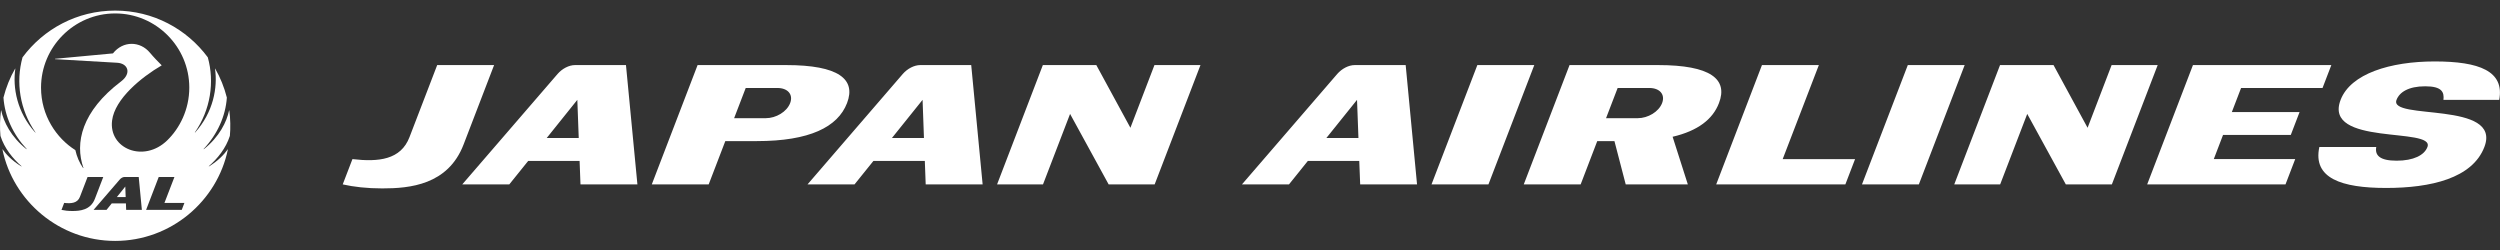 <svg xmlns="http://www.w3.org/2000/svg" width="170" height="17" viewBox="0 0 170 17" fill="none"><rect x="0" y="0" width="170" height="17" fill="#333333" stroke="none"/><path d="M7.945 13.402H8.546L8.52 12.685" fill="white"></path><path d="M11.373 9.543C9.772 11.102 7.378 10.107 7.622 8.193C7.809 6.718 9.618 5.248 10.988 4.45L10.988 4.434C10.81 4.263 10.438 3.877 10.197 3.587C9.534 2.789 8.373 2.755 7.68 3.631L3.741 3.998V4.023L7.964 4.267C8.713 4.31 8.957 4.988 8.234 5.536C5.553 7.566 5.075 9.717 5.674 11.421L5.654 11.431C5.408 11.082 5.224 10.655 5.124 10.208C3.835 9.398 2.79 7.857 2.79 5.956C2.79 3.191 5.043 0.914 7.831 0.914C10.618 0.914 12.872 3.191 12.872 5.956C12.872 7.451 12.217 8.722 11.373 9.543ZM12.358 14.273H9.934L10.794 12.034H11.862L11.182 13.799H12.54L12.358 14.273ZM8.579 14.273L8.563 13.832H7.598L7.243 14.273H6.362L8.15 12.2C8.235 12.101 8.362 12.034 8.478 12.034H9.433L9.647 14.273L8.579 14.273ZM4.924 14.348C4.637 14.348 4.388 14.319 4.182 14.273L4.364 13.797C4.853 13.855 5.272 13.812 5.435 13.385L5.955 12.034H7.022L6.451 13.523C6.158 14.285 5.437 14.348 4.924 14.348ZM15.631 9.24C15.682 8.744 15.669 8.034 15.592 7.508H15.579C15.419 8.271 14.925 9.304 13.858 10.148L13.846 10.132C14.781 9.134 15.34 7.903 15.426 6.635C15.25 5.937 14.976 5.262 14.632 4.666L14.62 4.671C14.809 5.952 14.506 7.643 13.263 9.015L13.249 9.004C14.319 7.463 14.598 5.587 14.131 3.9C12.704 1.971 10.414 0.72 7.831 0.72C5.248 0.72 2.957 1.971 1.531 3.9C1.064 5.587 1.342 7.463 2.413 9.004L2.399 9.015C1.155 7.643 0.853 5.952 1.043 4.671L1.03 4.666C0.685 5.262 0.412 5.937 0.236 6.635C0.322 7.903 0.88 9.134 1.815 10.132L1.804 10.148C0.737 9.304 0.243 8.271 0.083 7.509H0.069C-0.007 8.034 -0.021 8.744 0.031 9.24C0.299 10.084 0.875 10.791 1.463 11.301L1.453 11.318C0.796 10.908 0.428 10.508 0.177 10.155L0.165 10.159C0.887 13.676 4.04 16.382 7.831 16.382C11.622 16.382 14.774 13.676 15.496 10.159L15.485 10.155C15.235 10.508 14.866 10.908 14.209 11.318L14.199 11.301C14.787 10.791 15.362 10.084 15.631 9.24Z" fill="white"></path><path d="M168.937 9.997C168.12 12.122 165.302 12.781 162.257 12.781C159.211 12.781 157.259 12.12 157.715 9.997H161.585C161.483 10.566 161.827 10.927 162.972 10.927C164.114 10.927 164.855 10.556 165.065 9.997C165.6 8.611 157.943 9.966 159.162 6.79C159.844 5.014 162.531 4.178 165.561 4.178C168.589 4.178 170.313 4.833 169.948 6.789H166.154C166.214 6.265 166.052 5.868 164.913 5.868C163.771 5.868 163.162 6.273 162.964 6.79C162.414 8.207 170.153 6.827 168.937 9.997ZM101.214 12.539H97.343L100.46 4.424H104.332M130.482 12.539H126.615L129.731 4.424H133.598M155.414 12.539H146.008L149.121 4.424H158.531L157.933 5.982H152.394L151.765 7.62H156.371L155.774 9.175H151.167L150.538 10.818H156.074M78.517 12.539H75.388L72.765 7.746L70.924 12.539H67.801L70.914 4.424H74.549L76.868 8.689L78.503 4.424H81.633M143.607 12.539H140.476L137.852 7.746L136.011 12.539H132.889L136.003 4.424H139.639L141.956 8.689L143.59 4.424H146.723M31.525 9.823C30.466 12.583 27.854 12.812 25.994 12.812C24.951 12.812 24.05 12.707 23.305 12.539L23.966 10.819C25.738 11.026 27.255 10.87 27.846 9.324L29.729 4.425H33.599M53.73 7.011C53.501 7.604 52.772 8.037 52.067 8.037H49.92L50.709 5.983H52.863C53.564 5.983 53.956 6.42 53.73 7.011ZM53.453 4.425H47.436L44.321 12.541H48.19L49.321 9.595H51.471C55.047 9.595 56.973 8.638 57.598 7.011C58.222 5.385 57.033 4.425 53.453 4.425ZM113.022 7.011C112.792 7.604 112.063 8.037 111.361 8.037H109.211L110 5.983H112.154C112.858 5.983 113.25 6.42 113.022 7.011ZM112.746 4.425H106.729L103.615 12.541H107.484L108.613 9.595H109.782L110.549 12.541H114.773L113.738 9.3C115.453 8.899 116.471 8.11 116.889 7.011C117.518 5.385 116.326 4.425 112.746 4.425ZM121.223 10.819L123.682 4.425H119.813L116.701 12.541H125.484L126.145 10.819M37.175 9.386L39.258 6.789L39.354 9.386H37.175ZM42.566 4.425H39.105C38.684 4.425 38.225 4.672 37.918 5.026L31.432 12.541H34.63L35.917 10.943H39.413L39.473 12.541H43.344M60.65 9.386L62.735 6.789L62.829 9.386H60.65ZM66.043 4.425H62.581C62.161 4.425 61.701 4.672 61.392 5.026L54.91 12.541H58.106L59.393 10.943H62.888L62.947 12.541H66.819M90.192 9.386L92.278 6.789L92.374 9.386H90.192ZM95.586 4.425H92.125C91.702 4.425 91.245 4.672 90.935 5.026L84.451 12.541H87.65L88.934 10.943H92.43L92.492 12.541H96.359" fill="white"></path></svg>
